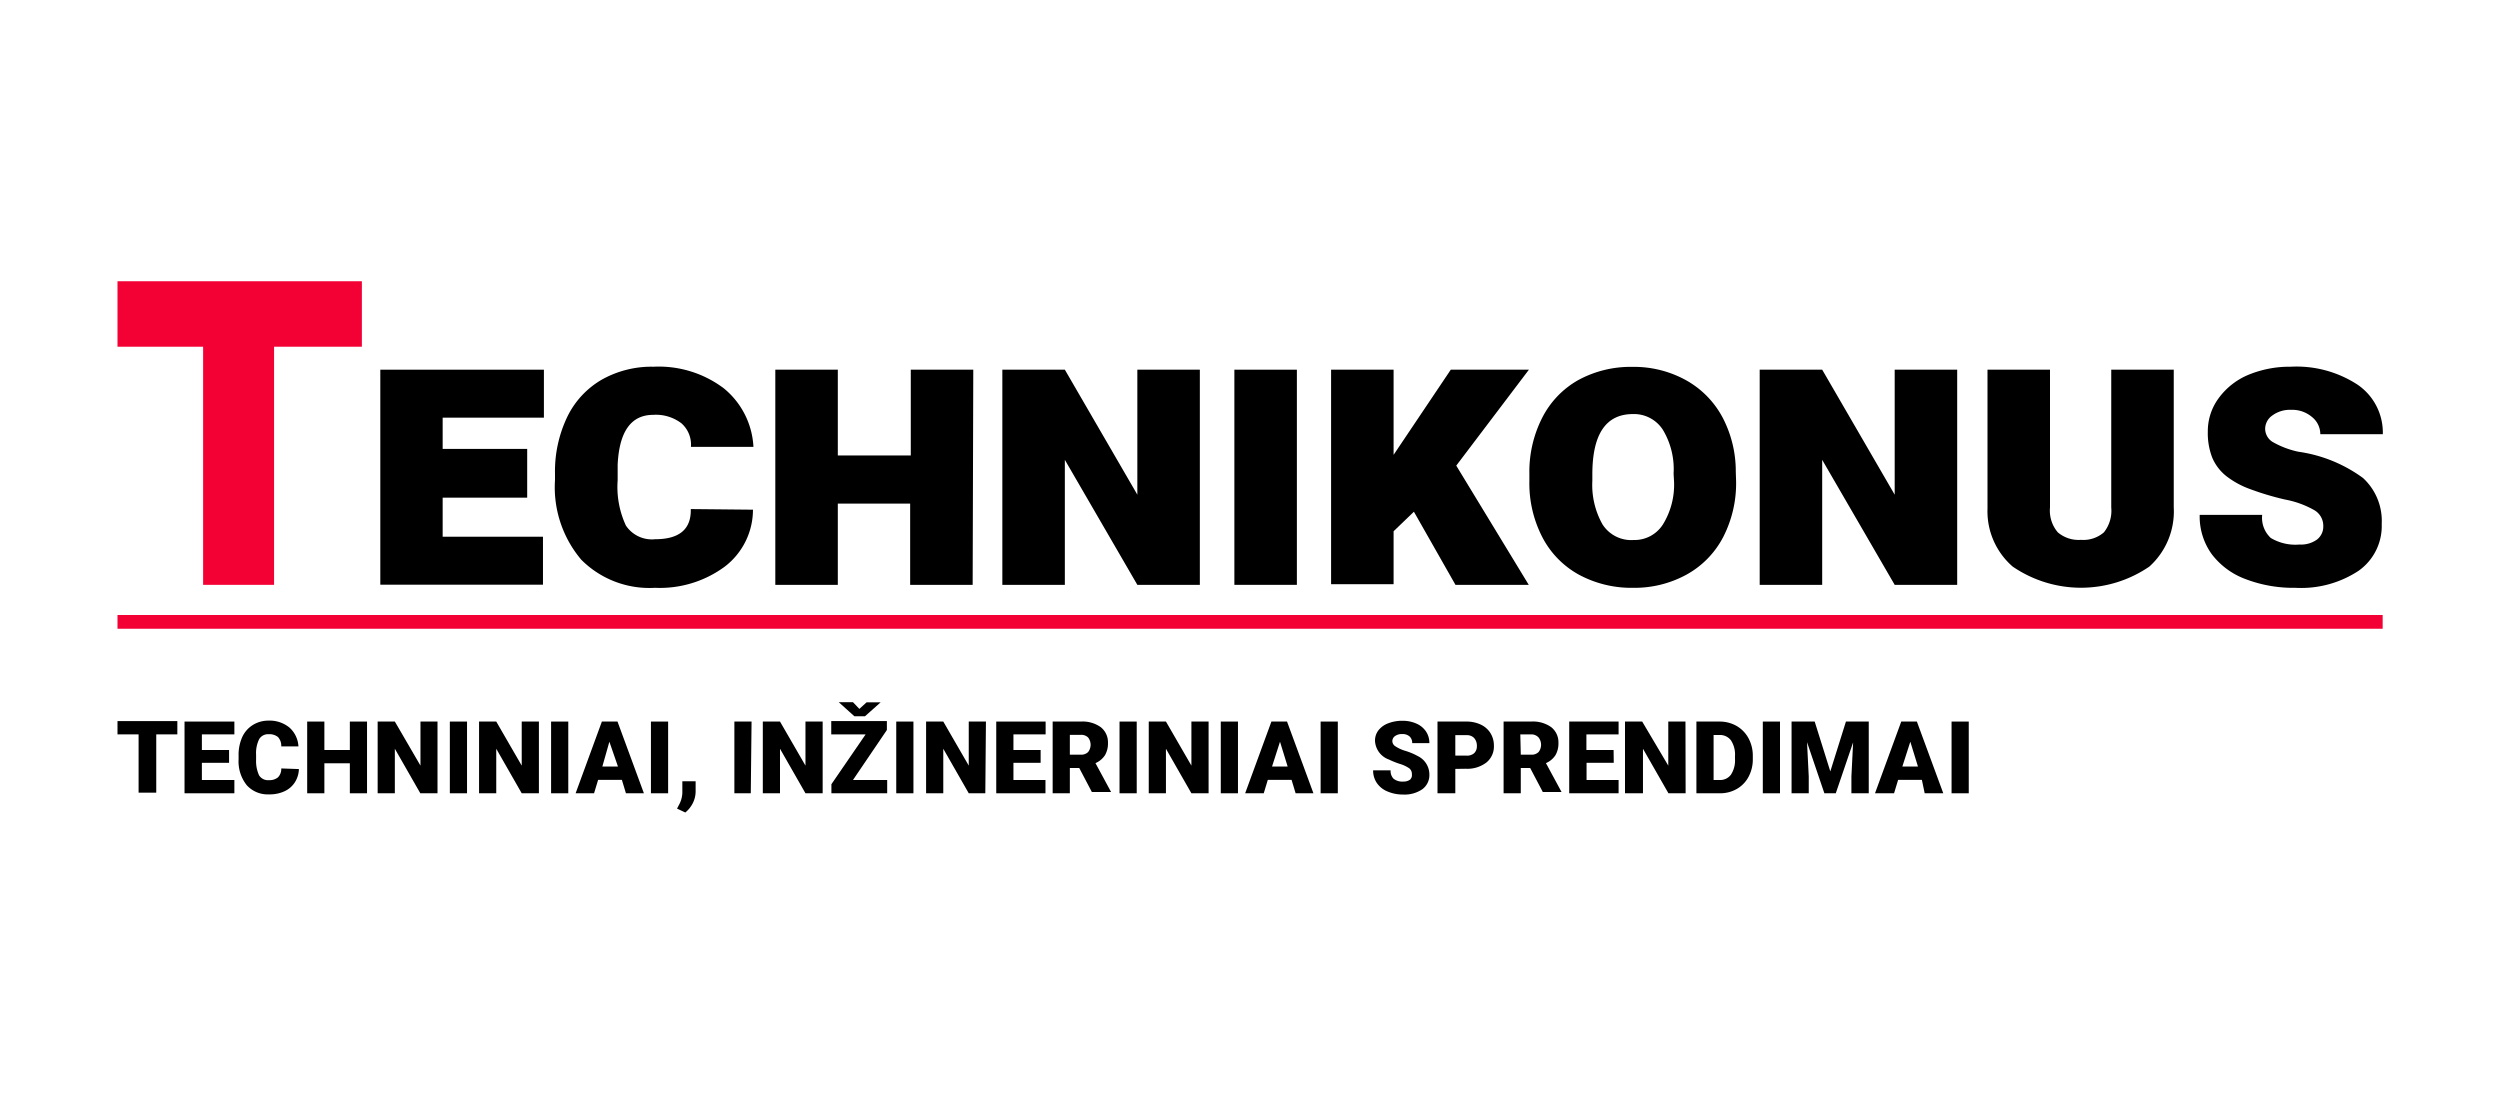 <svg id="Vrstva_1" data-name="Vrstva 1" xmlns="http://www.w3.org/2000/svg" viewBox="0 0 160 70"><defs><style>.cls-1{fill:#f30034;}</style></defs><title>Kreslicí plátno 5 kopie 5</title><path class="cls-1" d="M23.16,22.19H17.54V37.43H13V22.19H7.52V18H23.16Z"/><path d="M33.74,31.85H28.33v2.5h6.42v3.07H24.34V23.66H34.81v3.07H28.33v2h5.41Z"/><path d="M48.19,32.62a4.59,4.59,0,0,1-1.8,3.64,7,7,0,0,1-4.47,1.36,6.15,6.15,0,0,1-4.72-1.8,7.18,7.18,0,0,1-1.68-5.1v-.39a8.08,8.08,0,0,1,.78-3.64,5.54,5.54,0,0,1,2.21-2.39,6.49,6.49,0,0,1,3.31-.83,6.92,6.92,0,0,1,4.5,1.38,5.17,5.17,0,0,1,1.9,3.75h-4a1.82,1.82,0,0,0-.61-1.51,2.69,2.69,0,0,0-1.8-.54q-2.13,0-2.28,3.19v1a5.86,5.86,0,0,0,.53,2.9,2,2,0,0,0,1.87.87q2.33,0,2.28-1.93Z"/><path d="M62.25,37.43h-4v-5.2H53.62v5.2h-4V23.66h4v5.49h4.67V23.66h4Z"/><path d="M76.79,37.43h-4l-4.64-8v8h-4V23.66h4l4.64,8v-8h4Z"/><path d="M83,37.43H79V23.66h4Z"/><path d="M90.49,32.75,89.19,34l0-.15v3.54h-4V23.66h4v5.45l3.66-5.45h5L93.2,29.8l4.64,7.63H93.15Z"/><path d="M111.11,30.79a7.52,7.52,0,0,1-.83,3.59,5.8,5.8,0,0,1-2.35,2.4,6.92,6.92,0,0,1-3.41.84,7.07,7.07,0,0,1-3.45-.83,5.76,5.76,0,0,1-2.35-2.39,7.5,7.5,0,0,1-.84-3.6v-.48a7.62,7.62,0,0,1,.82-3.58A5.76,5.76,0,0,1,101,24.33a7,7,0,0,1,3.47-.85,6.88,6.88,0,0,1,3.41.84,5.89,5.89,0,0,1,2.35,2.37,7.4,7.4,0,0,1,.86,3.5Zm-4-.48a4.88,4.88,0,0,0-.69-2.81,2.2,2.2,0,0,0-1.91-1q-2.6,0-2.6,3.86v.41a5.14,5.14,0,0,0,.65,2.79,2.18,2.18,0,0,0,2,1,2.15,2.15,0,0,0,1.87-1,4.84,4.84,0,0,0,.71-2.72Z"/><path d="M125.26,37.43h-4l-4.64-8v8h-4V23.66h4l4.64,8v-8h4Z"/><path d="M139.12,23.66v8.81a4.75,4.75,0,0,1-1.56,3.79,7.74,7.74,0,0,1-8.75,0,4.68,4.68,0,0,1-1.61-3.7v-8.9h4v8.82a2.14,2.14,0,0,0,.5,1.59,2.05,2.05,0,0,0,1.48.48,2,2,0,0,0,1.47-.48,2.22,2.22,0,0,0,.47-1.59V23.66Z"/><path d="M148.69,33.67a1.16,1.16,0,0,0-.54-1,6,6,0,0,0-1.91-.7A18,18,0,0,1,144,31.3a5.55,5.55,0,0,1-1.53-.84,3,3,0,0,1-.89-1.18,4.32,4.32,0,0,1-.28-1.65,3.56,3.56,0,0,1,.69-2.14A4.49,4.49,0,0,1,143.87,24a6.91,6.91,0,0,1,2.74-.53,7.13,7.13,0,0,1,4.29,1.16,3.71,3.71,0,0,1,1.6,3.16h-4a1.41,1.41,0,0,0-.53-1.1,1.94,1.94,0,0,0-1.33-.46,1.9,1.9,0,0,0-1.21.36,1.05,1.05,0,0,0-.46.84,1,1,0,0,0,.47.85,5.69,5.69,0,0,0,1.65.63,9.17,9.17,0,0,1,4.14,1.68,3.73,3.73,0,0,1,1.2,2.94,3.51,3.51,0,0,1-1.48,3,6.68,6.68,0,0,1-4.05,1.09,8.55,8.55,0,0,1-3.19-.56,4.8,4.8,0,0,1-2.17-1.61,4.13,4.13,0,0,1-.76-2.5h4a1.76,1.76,0,0,0,.55,1.48,3.07,3.07,0,0,0,1.84.42,1.75,1.75,0,0,0,1.12-.32A1.05,1.05,0,0,0,148.69,33.67Z"/><path d="M11.35,47H10v3.73H8.87V47H7.52v-.85h3.83Z"/><path d="M14.66,48.82H12.92v1.1H15v.85H11.81V46.18H15V47H12.92v1h1.74Z"/><path d="M19.13,49.22a1.66,1.66,0,0,1-.26.85,1.56,1.56,0,0,1-.66.57,2.25,2.25,0,0,1-1,.2,1.8,1.8,0,0,1-1.42-.59,2.44,2.44,0,0,1-.52-1.66v-.23a2.77,2.77,0,0,1,.23-1.18,1.78,1.78,0,0,1,.68-.78,1.88,1.88,0,0,1,1-.28,2,2,0,0,1,1.34.44,1.74,1.74,0,0,1,.58,1.21H18a.82.82,0,0,0-.21-.6.87.87,0,0,0-.6-.18.66.66,0,0,0-.6.31,2,2,0,0,0-.2,1v.32a2.19,2.19,0,0,0,.19,1,.67.67,0,0,0,.63.31.85.85,0,0,0,.58-.18.76.76,0,0,0,.21-.57Z"/><path d="M23.49,50.77h-1.1V48.85H20.76v1.92h-1.1V46.18h1.1V48h1.63V46.18h1.1Z"/><path d="M28,50.77h-1.1l-1.63-2.85v2.85h-1.1V46.18h1.1L26.91,49V46.18H28Z"/><path d="M29.89,50.77h-1.1V46.18h1.1Z"/><path d="M34.49,50.77h-1.1l-1.63-2.85v2.85h-1.1V46.18h1.1L33.39,49V46.18h1.1Z"/><path d="M36.37,50.77h-1.1V46.18h1.1Z"/><path d="M39.8,49.91H38.28l-.26.86H36.84l1.68-4.59h1l1.69,4.59H40.06Zm-1.25-.85h1L39,47.47Z"/><path d="M42.76,50.77h-1.1V46.18h1.1Z"/><path d="M43.86,52l-.53-.25.11-.21a1.76,1.76,0,0,0,.23-.78V50h.85v.68a1.7,1.7,0,0,1-.19.74A1.86,1.86,0,0,1,43.86,52Z"/><path d="M48.05,50.77H47V46.18h1.1Z"/><path d="M52.65,50.77h-1.1l-1.63-2.85v2.85h-1.1V46.18h1.1L51.55,49V46.18h1.1Z"/><path d="M54.59,49.92h2.19v.85H53.21v-.58L55.4,47H53.2v-.85h3.56v.57ZM55,45.37l.46-.42h.9v0l-1,.89h-.68l-1-.9v0h.91Z"/><path d="M58.46,50.77h-1.1V46.18h1.1Z"/><path d="M63.06,50.77H62l-1.63-2.85v2.85h-1.1V46.18h1.1L62,49V46.18h1.1Z"/><path d="M66.6,48.82H64.86v1.1h2.05v.85H63.76V46.18h3.16V47H64.86v1H66.6Z"/><path d="M69.07,49.15h-.6v1.62h-1.1V46.18h1.8a2,2,0,0,1,1.28.36,1.23,1.23,0,0,1,.46,1,1.49,1.49,0,0,1-.19.79,1.37,1.37,0,0,1-.61.51l1,1.85v0H69.88Zm-.6-.85h.7a.63.63,0,0,0,.47-.17.76.76,0,0,0,0-.93.62.62,0,0,0-.47-.17h-.7Z"/><path d="M72.75,50.77h-1.1V46.18h1.1Z"/><path d="M77.35,50.77h-1.1l-1.63-2.85v2.85h-1.1V46.18h1.1L76.25,49V46.18h1.1Z"/><path d="M79.23,50.77h-1.1V46.18h1.1Z"/><path d="M82.66,49.91H81.14l-.26.86H79.69l1.68-4.59h1l1.69,4.59H82.92Zm-1.25-.85h1l-.49-1.59Z"/><path d="M85.62,50.77h-1.1V46.18h1.1Z"/><path d="M90.36,49.55a.45.45,0,0,0-.17-.38,2.15,2.15,0,0,0-.6-.28,5.68,5.68,0,0,1-.7-.28,1.34,1.34,0,0,1-.89-1.2,1.08,1.08,0,0,1,.22-.67,1.43,1.43,0,0,1,.63-.45,2.44,2.44,0,0,1,.91-.16,2.15,2.15,0,0,1,.89.18,1.41,1.41,0,0,1,.61.5,1.31,1.31,0,0,1,.22.75h-1.1a.55.55,0,0,0-.17-.43.67.67,0,0,0-.46-.15.75.75,0,0,0-.47.13.4.4,0,0,0-.17.33.4.4,0,0,0,.19.32,2.35,2.35,0,0,0,.66.3,4.15,4.15,0,0,1,.78.33,1.31,1.31,0,0,1,.74,1.18,1.12,1.12,0,0,1-.45.94,2,2,0,0,1-1.24.34,2.48,2.48,0,0,1-1-.2,1.52,1.52,0,0,1-.68-.55,1.42,1.42,0,0,1-.23-.8H89a.7.7,0,0,0,.19.54.9.9,0,0,0,.62.18.71.71,0,0,0,.43-.12A.39.39,0,0,0,90.36,49.55Z"/><path d="M93.14,49.21v1.56H92V46.18h1.83a2.13,2.13,0,0,1,.93.19,1.46,1.46,0,0,1,.63.55,1.51,1.51,0,0,1,.22.81,1.32,1.32,0,0,1-.48,1.07,2,2,0,0,1-1.32.4Zm0-.85h.72a.68.68,0,0,0,.49-.16.6.6,0,0,0,.17-.45.74.74,0,0,0-.17-.51.62.62,0,0,0-.47-.19h-.74Z"/><path d="M97.93,49.15h-.6v1.62h-1.1V46.18H98a2,2,0,0,1,1.28.36,1.23,1.23,0,0,1,.46,1,1.49,1.49,0,0,1-.19.79,1.37,1.37,0,0,1-.61.51l1,1.85v0H98.74Zm-.6-.85H98a.63.63,0,0,0,.47-.17.76.76,0,0,0,0-.93A.62.62,0,0,0,98,47h-.7Z"/><path d="M103.28,48.82h-1.74v1.1h2.05v.85h-3.16V46.18h3.16V47h-2.06v1h1.74Z"/><path d="M107.88,50.77h-1.1l-1.63-2.85v2.85H104V46.18h1.1L106.77,49V46.18h1.1Z"/><path d="M108.57,50.77V46.18h1.48a2.18,2.18,0,0,1,1.09.28,2,2,0,0,1,.76.78,2.35,2.35,0,0,1,.28,1.13v.21a2.35,2.35,0,0,1-.27,1.13,1.94,1.94,0,0,1-.75.78,2.13,2.13,0,0,1-1.08.28Zm1.1-3.73v2.88h.38a.86.86,0,0,0,.73-.34,1.67,1.67,0,0,0,.26-1v-.2a1.65,1.65,0,0,0-.26-1,.88.88,0,0,0-.74-.34Z"/><path d="M113.92,50.77h-1.1V46.18h1.1Z"/><path d="M116.14,46.18l1,3.19,1-3.19h1.46v4.59h-1.11V49.7l.11-2.19-1.11,3.26h-.73l-1.11-3.27.11,2.2v1.07h-1.1V46.18Z"/><path d="M123,49.91h-1.52l-.26.86H120l1.68-4.59h1l1.69,4.59h-1.19Zm-1.25-.85h1l-.49-1.59Z"/><path d="M126,50.77h-1.1V46.18H126Z"/><rect class="cls-1" x="7.52" y="39.36" width="144.97" height="0.88"/></svg>
